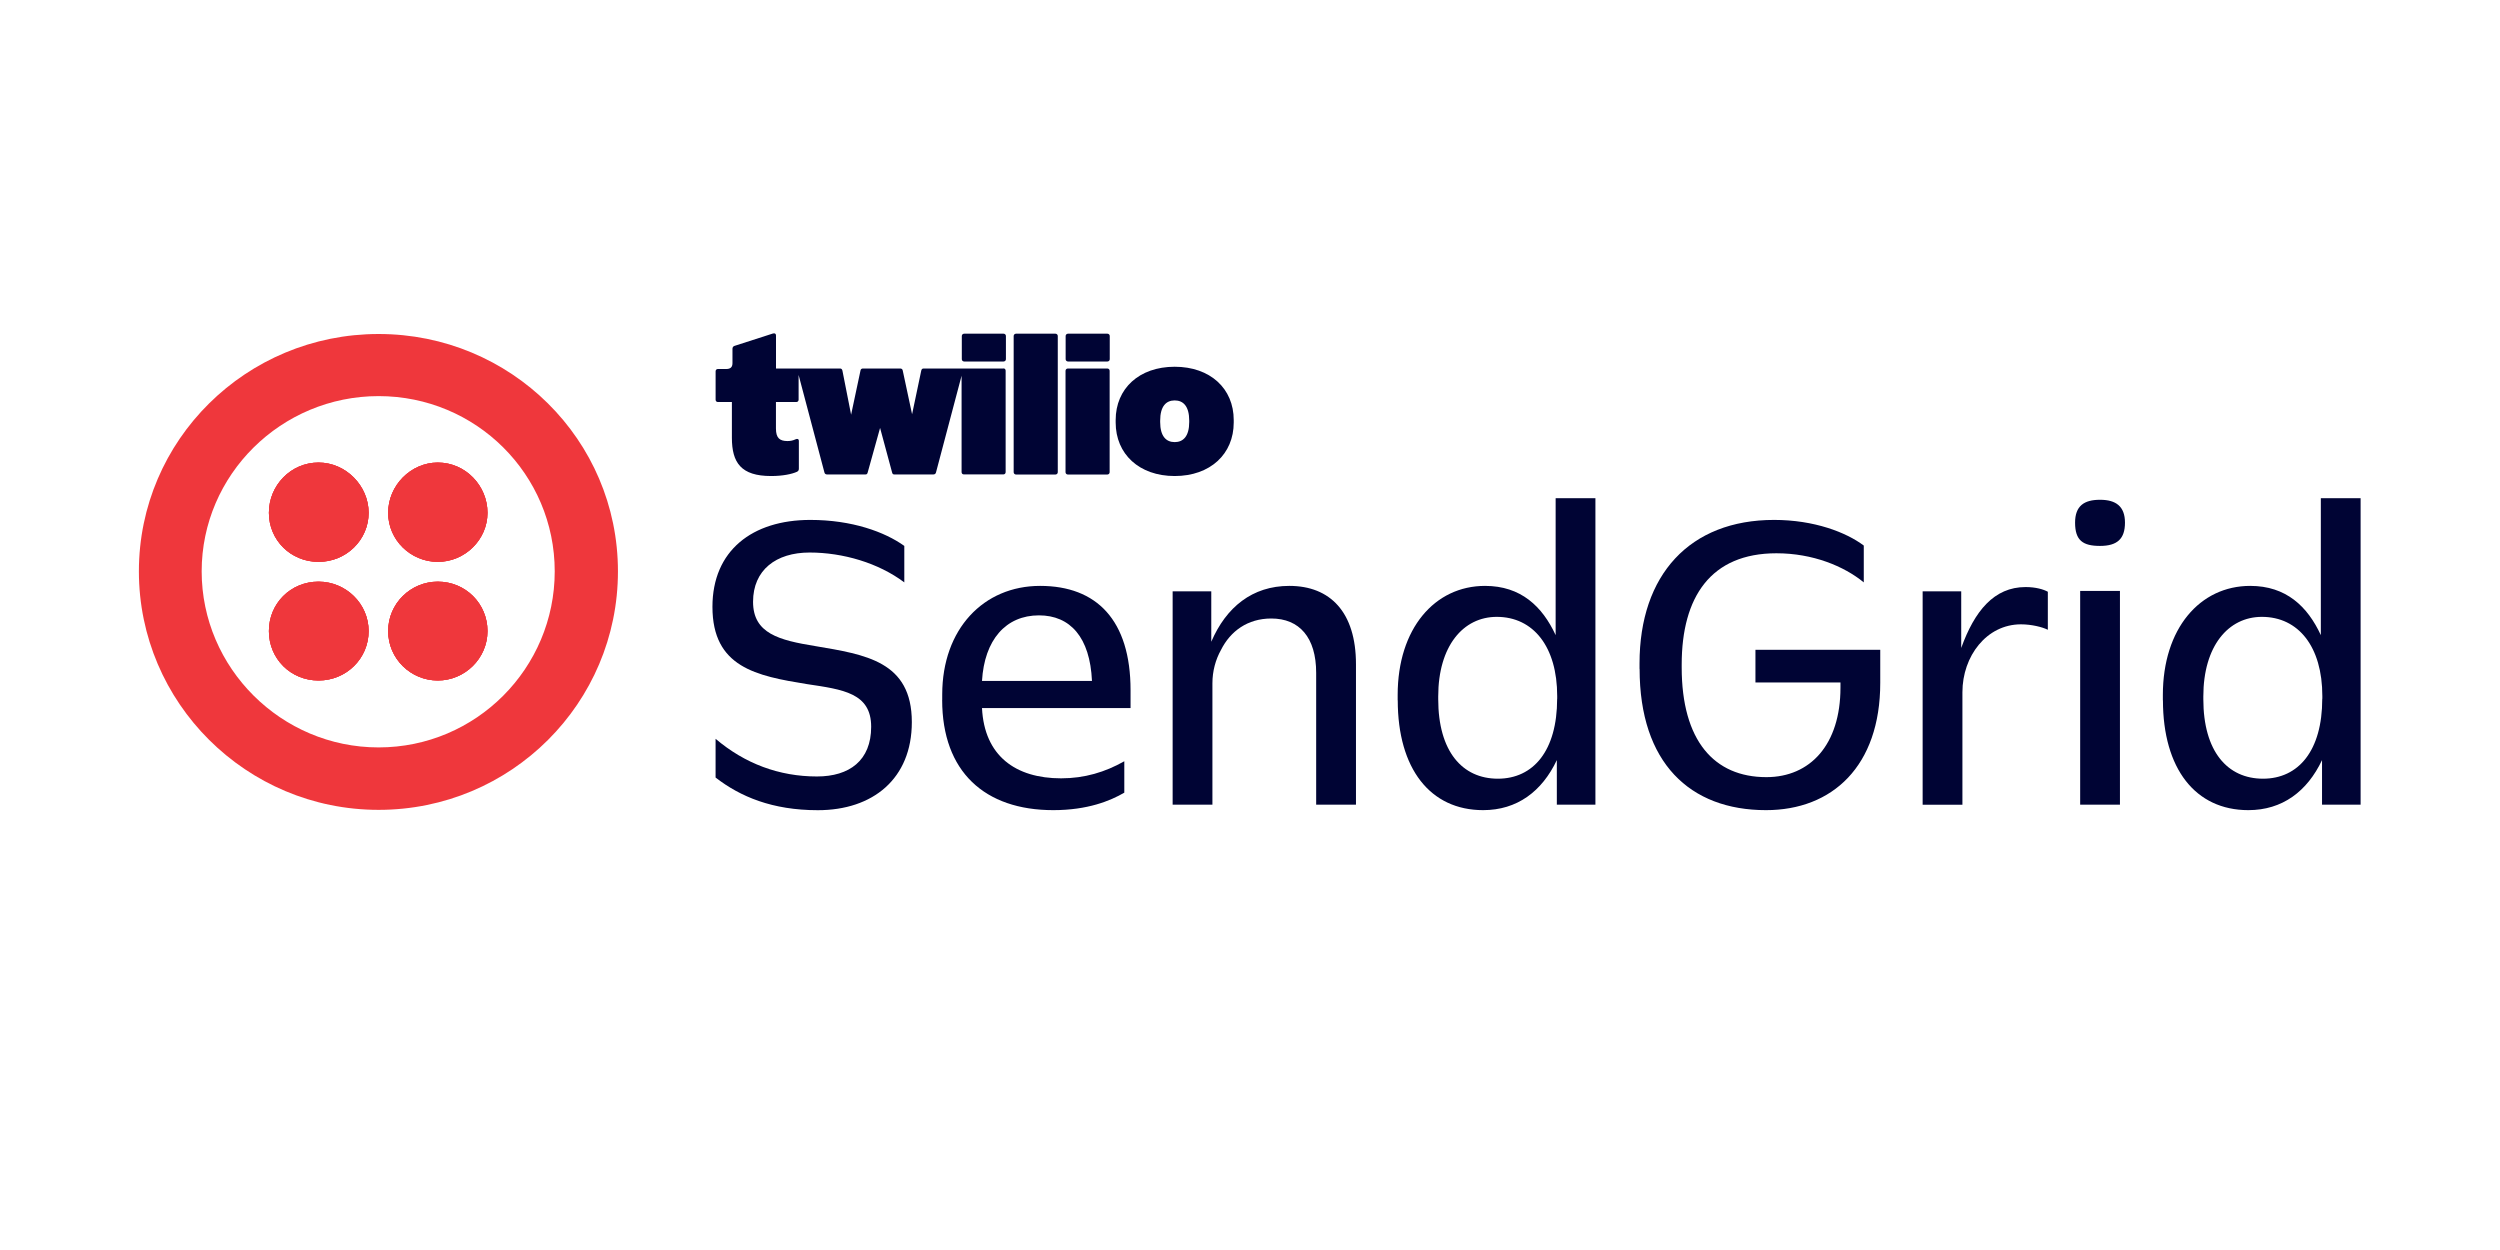 <svg width="90" height="45" viewBox="0 0 90 45" fill="none" xmlns="http://www.w3.org/2000/svg">
<path d="M39.868 12.013H38.447C38.401 12.013 38.363 12.05 38.363 12.096V12.931C38.363 12.977 38.401 13.014 38.447 13.014H39.868C39.914 13.014 39.951 12.977 39.951 12.931V12.096C39.951 12.05 39.914 12.013 39.868 12.013Z" fill="#000434"/>
<path d="M39.864 13.266H38.443C38.397 13.266 38.359 13.303 38.359 13.349V17C38.359 17.046 38.397 17.083 38.443 17.083H39.864C39.91 17.083 39.947 17.046 39.947 17V13.349C39.947 13.303 39.91 13.266 39.864 13.266Z" fill="#000434"/>
<path d="M37.997 12.013H36.576C36.53 12.013 36.492 12.05 36.492 12.096V17C36.492 17.046 36.53 17.083 36.576 17.083H37.997C38.043 17.083 38.08 17.046 38.08 17V12.096C38.08 12.05 38.043 12.013 37.997 12.013Z" fill="#000434"/>
<path d="M36.13 12.013H34.709C34.662 12.013 34.625 12.05 34.625 12.096V12.931C34.625 12.977 34.662 13.014 34.709 13.014H36.13C36.176 13.014 36.213 12.977 36.213 12.931V12.096C36.213 12.05 36.176 12.013 36.13 12.013Z" fill="#000434"/>
<path d="M36.128 13.266H33.255C33.205 13.266 33.178 13.286 33.165 13.342L32.835 14.913L32.499 13.342C32.492 13.293 32.456 13.266 32.409 13.266H31.067C31.017 13.266 30.983 13.293 30.977 13.342L30.64 14.929L30.327 13.342C30.314 13.286 30.284 13.266 30.237 13.266H27.936V12.076C27.936 12.013 27.893 11.986 27.823 12.007L26.445 12.451C26.396 12.464 26.369 12.507 26.369 12.554V13.075C26.369 13.221 26.292 13.284 26.145 13.284H25.845C25.796 13.284 25.762 13.317 25.762 13.367V14.39C25.762 14.439 25.796 14.473 25.845 14.473H26.348V15.759C26.348 16.657 26.677 17.137 27.76 17.137C28.18 17.137 28.509 17.067 28.689 16.985C28.746 16.958 28.759 16.922 28.759 16.866V15.865C28.759 15.809 28.71 15.781 28.64 15.815C28.55 15.858 28.457 15.878 28.353 15.878C28.074 15.878 27.934 15.775 27.934 15.427V14.473H28.667C28.716 14.473 28.75 14.437 28.75 14.39V13.499L29.68 17.011C29.693 17.061 29.729 17.081 29.783 17.081H31.152C31.202 17.081 31.223 17.061 31.236 17.011L31.683 15.405L32.116 17.011C32.129 17.061 32.15 17.081 32.199 17.081H33.591C33.647 17.081 33.681 17.061 33.695 17.011L34.617 13.526V16.996C34.617 17.045 34.651 17.079 34.7 17.079H36.119C36.169 17.079 36.203 17.045 36.203 16.996V13.344C36.203 13.295 36.169 13.261 36.119 13.261L36.128 13.266Z" fill="#000434"/>
<path d="M42.289 13.203C41.01 13.203 40.164 13.988 40.164 15.121V15.211C40.164 16.345 41.01 17.137 42.289 17.137C43.568 17.137 44.414 16.345 44.414 15.211V15.121C44.414 13.988 43.568 13.203 42.289 13.203ZM42.812 15.193C42.812 15.707 42.596 15.916 42.289 15.916C41.982 15.916 41.766 15.707 41.766 15.193V15.144C41.766 14.623 41.982 14.415 42.289 14.415C42.596 14.415 42.812 14.623 42.812 15.144V15.193Z" fill="#000434"/>
<path d="M13.63 12.024C8.864 12.024 5 15.842 5 20.569C5 25.295 8.864 29.155 13.63 29.155C18.396 29.155 22.246 25.311 22.246 20.569C22.246 15.826 18.382 12.024 13.63 12.024ZM13.63 26.907C10.122 26.907 7.26 24.045 7.26 20.569C7.26 17.092 10.122 14.26 13.63 14.26C17.137 14.26 19.97 17.079 19.97 20.569C19.97 24.058 17.137 26.907 13.63 26.907Z" fill="#EF373C"/>
<path d="M15.761 16.652C14.789 16.652 13.973 17.478 13.973 18.461C13.973 19.444 14.789 20.227 15.761 20.227C16.733 20.227 17.55 19.43 17.55 18.461C17.55 17.491 16.763 16.652 15.761 16.652Z" fill="#EF373C"/>
<path d="M15.761 16.652C14.789 16.652 13.973 17.478 13.973 18.461C13.973 19.444 14.789 20.227 15.761 20.227C16.733 20.227 17.55 19.43 17.55 18.461C17.55 17.491 16.763 16.652 15.761 16.652Z" fill="#EF373C"/>
<path d="M15.761 16.652C14.789 16.652 13.973 17.478 13.973 18.461C13.973 19.444 14.789 20.227 15.761 20.227C16.733 20.227 17.55 19.43 17.55 18.461C17.55 17.491 16.763 16.652 15.761 16.652Z" fill="#EF373C"/>
<path d="M15.761 20.939C14.789 20.939 13.973 21.722 13.973 22.719C13.973 23.715 14.789 24.498 15.761 24.498C16.733 24.498 17.55 23.702 17.55 22.719C17.55 21.736 16.763 20.939 15.761 20.939Z" fill="#EF373C"/>
<path d="M15.761 20.939C14.789 20.939 13.973 21.722 13.973 22.719C13.973 23.715 14.789 24.498 15.761 24.498C16.733 24.498 17.55 23.702 17.55 22.719C17.55 21.736 16.763 20.939 15.761 20.939Z" fill="#EF373C"/>
<path d="M15.761 20.939C14.789 20.939 13.973 21.722 13.973 22.719C13.973 23.715 14.789 24.498 15.761 24.498C16.733 24.498 17.55 23.702 17.55 22.719C17.55 21.736 16.763 20.939 15.761 20.939Z" fill="#EF373C"/>
<path d="M11.468 16.652C10.467 16.652 9.68 17.478 9.68 18.461C9.68 19.444 10.467 20.227 11.468 20.227C12.47 20.227 13.271 19.43 13.271 18.461C13.271 17.491 12.454 16.652 11.468 16.652Z" fill="#EF373C"/>
<path d="M11.468 16.652C10.467 16.652 9.68 17.478 9.68 18.461C9.68 19.444 10.467 20.227 11.468 20.227C12.47 20.227 13.271 19.43 13.271 18.461C13.271 17.491 12.454 16.652 11.468 16.652Z" fill="#EF373C"/>
<path d="M11.468 16.652C10.467 16.652 9.68 17.478 9.68 18.461C9.68 19.444 10.467 20.227 11.468 20.227C12.47 20.227 13.271 19.43 13.271 18.461C13.271 17.491 12.454 16.652 11.468 16.652Z" fill="#EF373C"/>
<path d="M11.468 20.939C10.467 20.939 9.68 21.722 9.68 22.719C9.68 23.715 10.467 24.498 11.468 24.498C12.47 24.498 13.271 23.702 13.271 22.719C13.271 21.736 12.454 20.939 11.468 20.939Z" fill="#EF373C"/>
<path d="M11.468 20.939C10.467 20.939 9.68 21.722 9.68 22.719C9.68 23.715 10.467 24.498 11.468 24.498C12.47 24.498 13.271 23.702 13.271 22.719C13.271 21.736 12.454 20.939 11.468 20.939Z" fill="#EF373C"/>
<path d="M11.468 20.939C10.467 20.939 9.68 21.722 9.68 22.719C9.68 23.715 10.467 24.498 11.468 24.498C12.47 24.498 13.271 23.702 13.271 22.719C13.271 21.736 12.454 20.939 11.468 20.939Z" fill="#EF373C"/>
<path d="M25.761 27.993V26.597C26.814 27.49 28.048 27.953 29.411 27.953C30.577 27.953 31.362 27.38 31.362 26.164C31.362 24.948 30.351 24.822 29.045 24.627C27.234 24.333 25.648 24.025 25.648 21.846C25.648 19.822 27.081 18.717 29.172 18.717C30.674 18.717 31.854 19.15 32.555 19.653V20.966C31.628 20.268 30.351 19.891 29.145 19.891C27.938 19.891 27.11 20.52 27.11 21.664C27.11 22.809 28.051 23.047 29.343 23.258C31.154 23.565 32.826 23.803 32.826 25.996C32.826 28.036 31.423 29.167 29.442 29.167C27.8 29.167 26.648 28.678 25.763 27.993H25.761Z" fill="#000434"/>
<path d="M33.92 25.199V25.004C33.92 22.643 35.409 21.092 37.444 21.092C39.478 21.092 40.7 22.322 40.7 24.849V25.491H35.352C35.436 27.21 36.559 28.02 38.201 28.02C39.043 28.02 39.787 27.796 40.475 27.405V28.536C39.97 28.83 39.156 29.165 37.919 29.165C35.45 29.165 33.918 27.782 33.918 25.197L33.92 25.199ZM35.352 24.514H39.311C39.241 22.937 38.524 22.153 37.403 22.153C36.21 22.153 35.438 23.033 35.352 24.514Z" fill="#000434"/>
<path d="M42.217 21.287H43.606V23.103C44.141 21.859 45.082 21.092 46.415 21.092C47.89 21.092 48.815 22.041 48.815 23.913V28.969H47.382V24.22C47.382 22.95 46.778 22.266 45.767 22.266C44.91 22.266 44.292 22.726 43.956 23.397C43.76 23.747 43.647 24.164 43.647 24.597V28.969H42.215V21.287H42.217Z" fill="#000434"/>
<path d="M50.316 25.212V25.017C50.316 22.629 51.65 21.092 53.461 21.092C54.753 21.092 55.525 21.832 56.003 22.865V17.934H57.435V28.969H56.046V27.363C55.511 28.494 54.613 29.165 53.393 29.165C51.485 29.165 50.319 27.67 50.319 25.212H50.316ZM56.059 25.156V25.058C56.059 23.285 55.202 22.207 53.883 22.207C52.676 22.207 51.776 23.255 51.776 25.071V25.17C51.776 27.055 52.646 28.033 53.923 28.033C55.2 28.033 56.057 27.028 56.057 25.156H56.059Z" fill="#000434"/>
<path d="M59.023 24.081V23.886C59.023 20.688 60.835 18.717 63.866 18.717C65.312 18.717 66.462 19.164 67.096 19.64V20.966C66.381 20.38 65.258 19.918 63.952 19.918C61.593 19.918 60.541 21.482 60.541 23.926V24.025C60.541 26.664 61.708 27.977 63.589 27.977C65.161 27.977 66.257 26.817 66.257 24.75V24.568H63.196V23.394H67.689V24.582C67.689 27.584 65.962 29.165 63.575 29.165C60.837 29.165 59.026 27.461 59.026 24.079L59.023 24.081Z" fill="#000434"/>
<path d="M69.215 21.287H70.604V23.327C71.082 22.001 71.784 21.134 72.921 21.134C73.286 21.134 73.566 21.217 73.722 21.303V22.672C73.525 22.573 73.133 22.476 72.754 22.476C71.518 22.476 70.647 23.621 70.647 24.92V28.971H69.215V21.289V21.287Z" fill="#000434"/>
<path d="M74.703 18.816C74.703 18.214 75.026 17.992 75.601 17.992C76.176 17.992 76.499 18.23 76.499 18.816C76.499 19.402 76.217 19.653 75.601 19.653C74.985 19.653 74.703 19.458 74.703 18.816ZM74.886 21.273H76.318V28.969H74.886V21.273Z" fill="#000434"/>
<path d="M77.863 25.212V25.017C77.863 22.629 79.196 21.092 81.007 21.092C82.3 21.092 83.072 21.832 83.55 22.865V17.934H84.982V28.969H83.593V27.363C83.058 28.494 82.16 29.165 80.94 29.165C79.032 29.165 77.866 27.67 77.866 25.212H77.863ZM83.604 25.156V25.058C83.604 23.285 82.747 22.207 81.427 22.207C80.22 22.207 79.32 23.255 79.32 25.071V25.17C79.32 27.055 80.191 28.033 81.468 28.033C82.744 28.033 83.601 27.028 83.601 25.156H83.604Z" fill="#000434"/>
</svg>
